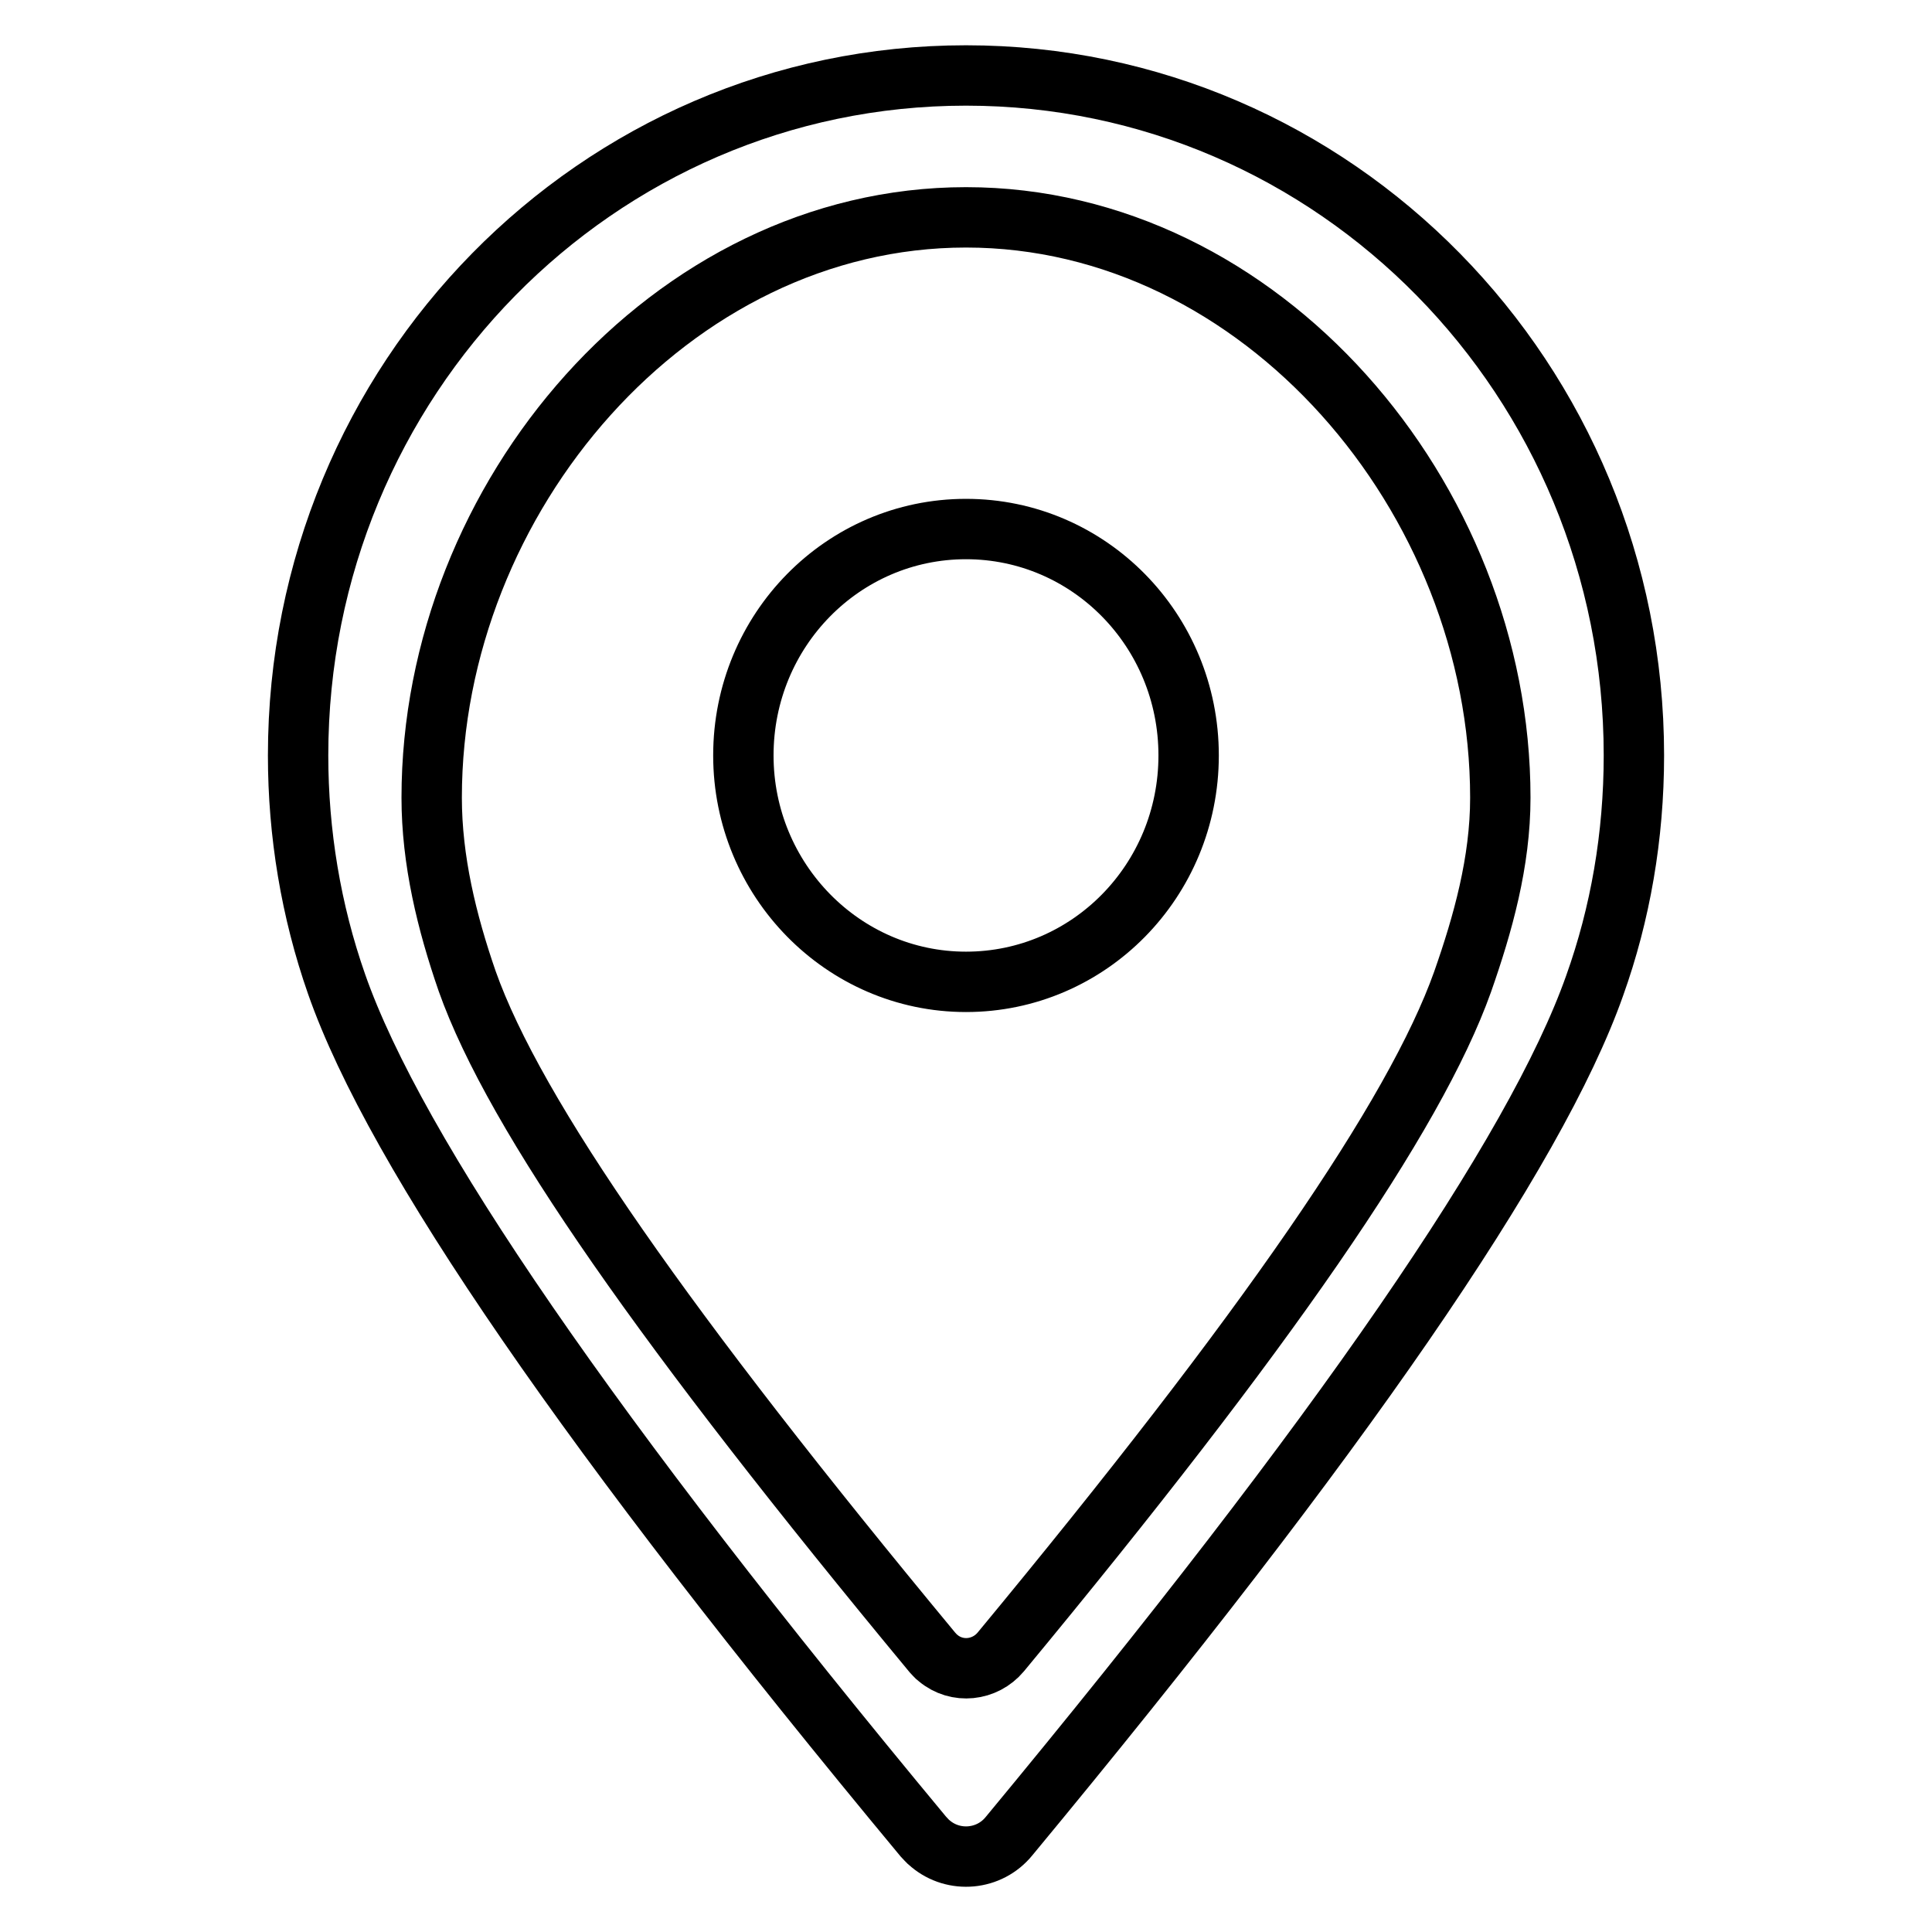 <?xml version="1.0" encoding="utf-8"?>
<!-- Svg Vector Icons : http://www.onlinewebfonts.com/icon -->
<!DOCTYPE svg PUBLIC "-//W3C//DTD SVG 1.1//EN" "http://www.w3.org/Graphics/SVG/1.1/DTD/svg11.dtd">
<svg version="1.1" xmlns="http://www.w3.org/2000/svg" xmlns:xlink="http://www.w3.org/1999/xlink" x="0px" y="0px" viewBox="0 0 256 256" enable-background="new 0 0 256 256" xml:space="preserve">
<g> <path stroke-width="8" fill-opacity="0" stroke="#000000"  d="M128,10c-48.9,0-88.5,40.3-88.5,90.1c0,10.3,1.7,20.6,5.1,30.3c7.8,22.3,33.7,59.9,77.7,112.9 c0.3,0.3,0.6,0.7,1,1c3.1,2.6,7.8,2.2,10.4-1c43.9-53,69.8-90.6,77.6-112.7c3.4-9.5,5.2-19.8,5.2-30.5C216.5,50.3,176.9,10,128,10z  M193.8,130.1c-6.3,17.7-26.1,46.4-61.2,88.8c-2.1,2.5-5.8,2.9-8.3,0.8c-0.3-0.2-0.5-0.5-0.8-0.8c-35.2-42.5-55.3-71.1-61.6-88.9 c-2.7-7.8-4.7-16-4.7-24.3c0-39.8,31.7-76.9,70.8-76.9c39.1,0,70.8,37.1,70.8,76.9C198.8,114.2,196.5,122.4,193.8,130.1z  M128,130.1c16.3,0,29.5-13.4,29.5-30c0-16.6-13.2-30-29.5-30c-16.3,0-29.5,13.4-29.5,30C98.5,116.6,111.7,130.1,128,130.1z"/></g>
</svg>